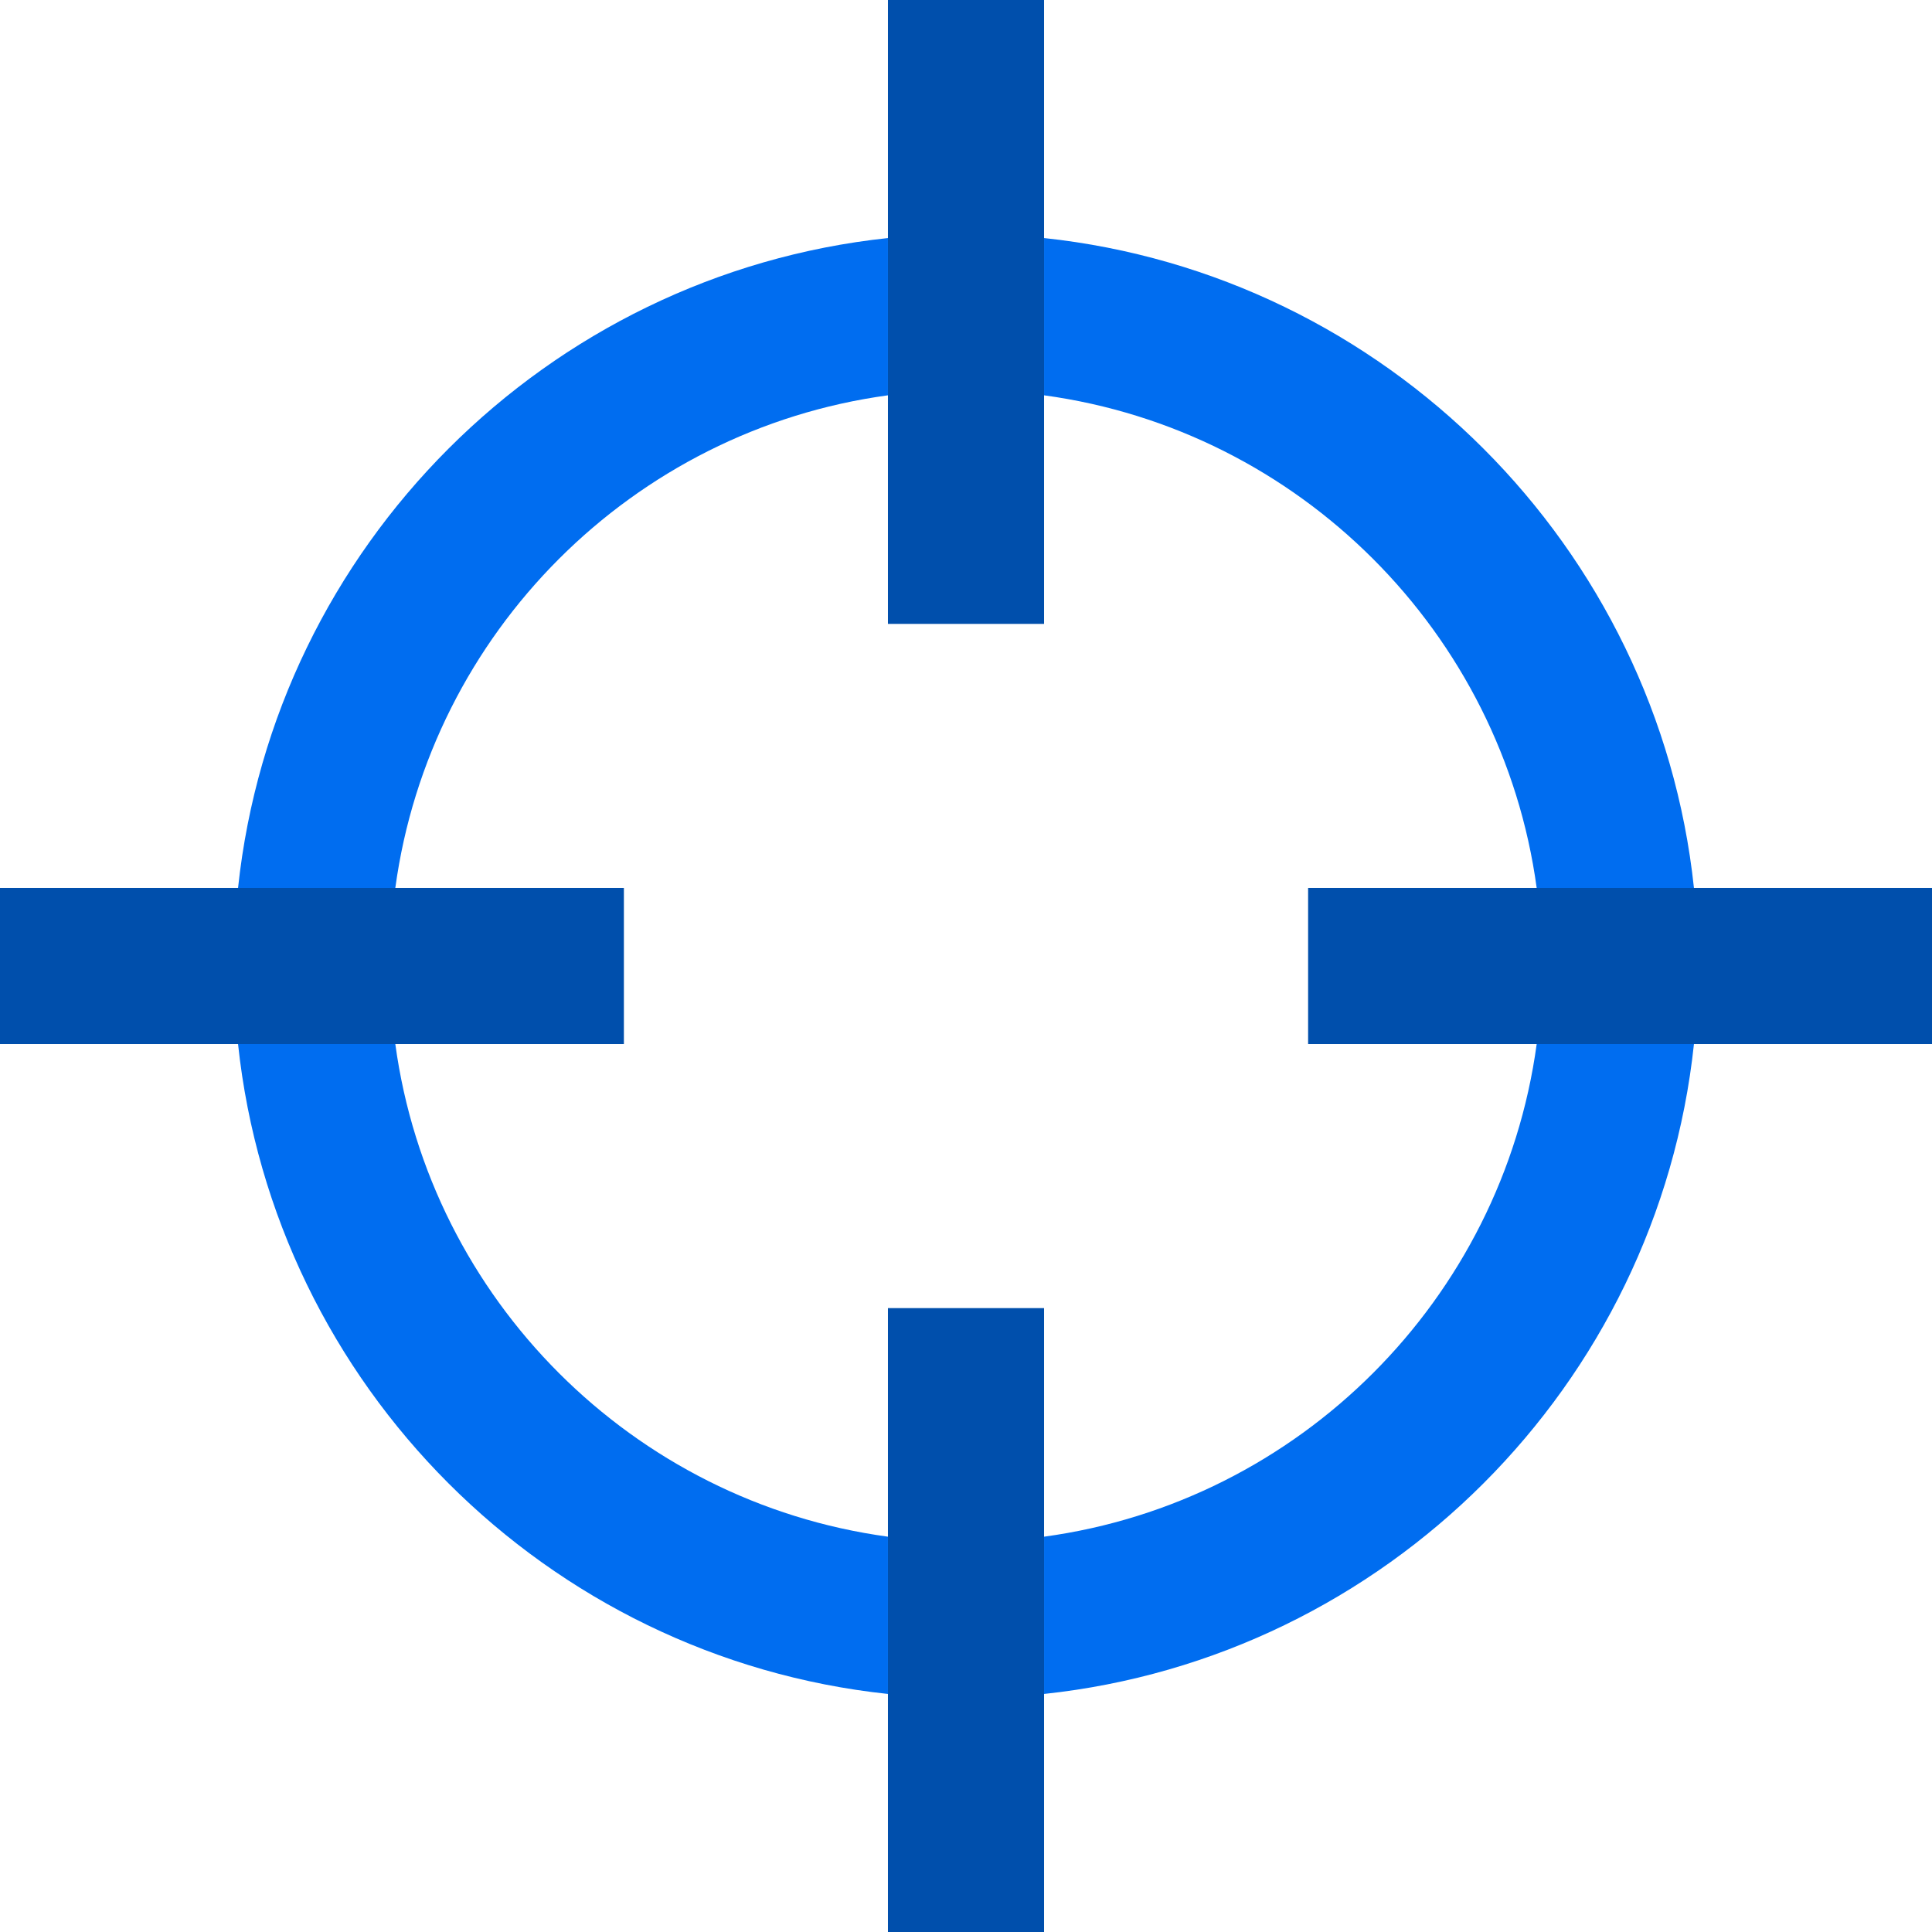 <?xml version="1.0" encoding="iso-8859-1"?>
<!-- Uploaded to: SVG Repo, www.svgrepo.com, Generator: SVG Repo Mixer Tools -->
<svg version="1.1" id="Layer_1" xmlns="http://www.w3.org/2000/svg" xmlns:xlink="http://www.w3.org/1999/xlink" 
	 viewBox="0 0 495 495" xml:space="preserve">
<g>
	<path style="fill:#006DF0;" d="M267.5,393.716v40.293c87.487-9.316,157.193-79.021,166.509-166.509h-40.293
		C384.814,332.905,332.905,384.814,267.5,393.716z"/>
	<path style="fill:#006DF0;" d="M393.716,227.5h40.293C424.693,140.012,354.987,70.307,267.5,60.991v40.293
		C332.905,110.186,384.814,162.095,393.716,227.5z"/>
	<path style="fill:#006DF0;" d="M101.284,267.5H60.991c9.316,87.488,79.021,157.193,166.509,166.509v-40.293
		C162.095,384.814,110.186,332.905,101.284,267.5z"/>
	<path style="fill:#006DF0;" d="M227.5,101.284V60.991C140.013,70.307,70.307,140.012,60.991,227.5h40.293
		C110.186,162.095,162.095,110.186,227.5,101.284z"/>
	<rect x="227.5" y="335.153" style="fill:#004FAC;" width="40" height="159.847"/>
	<rect x="335.152" y="227.5" style="fill:#004FAC;" width="159.848" height="40"/>
	<rect x="227.5" style="fill:#004FAC;" width="40" height="159.847"/>
	<rect y="227.5" style="fill:#004FAC;" width="159.848" height="40"/>
</g>
</svg>